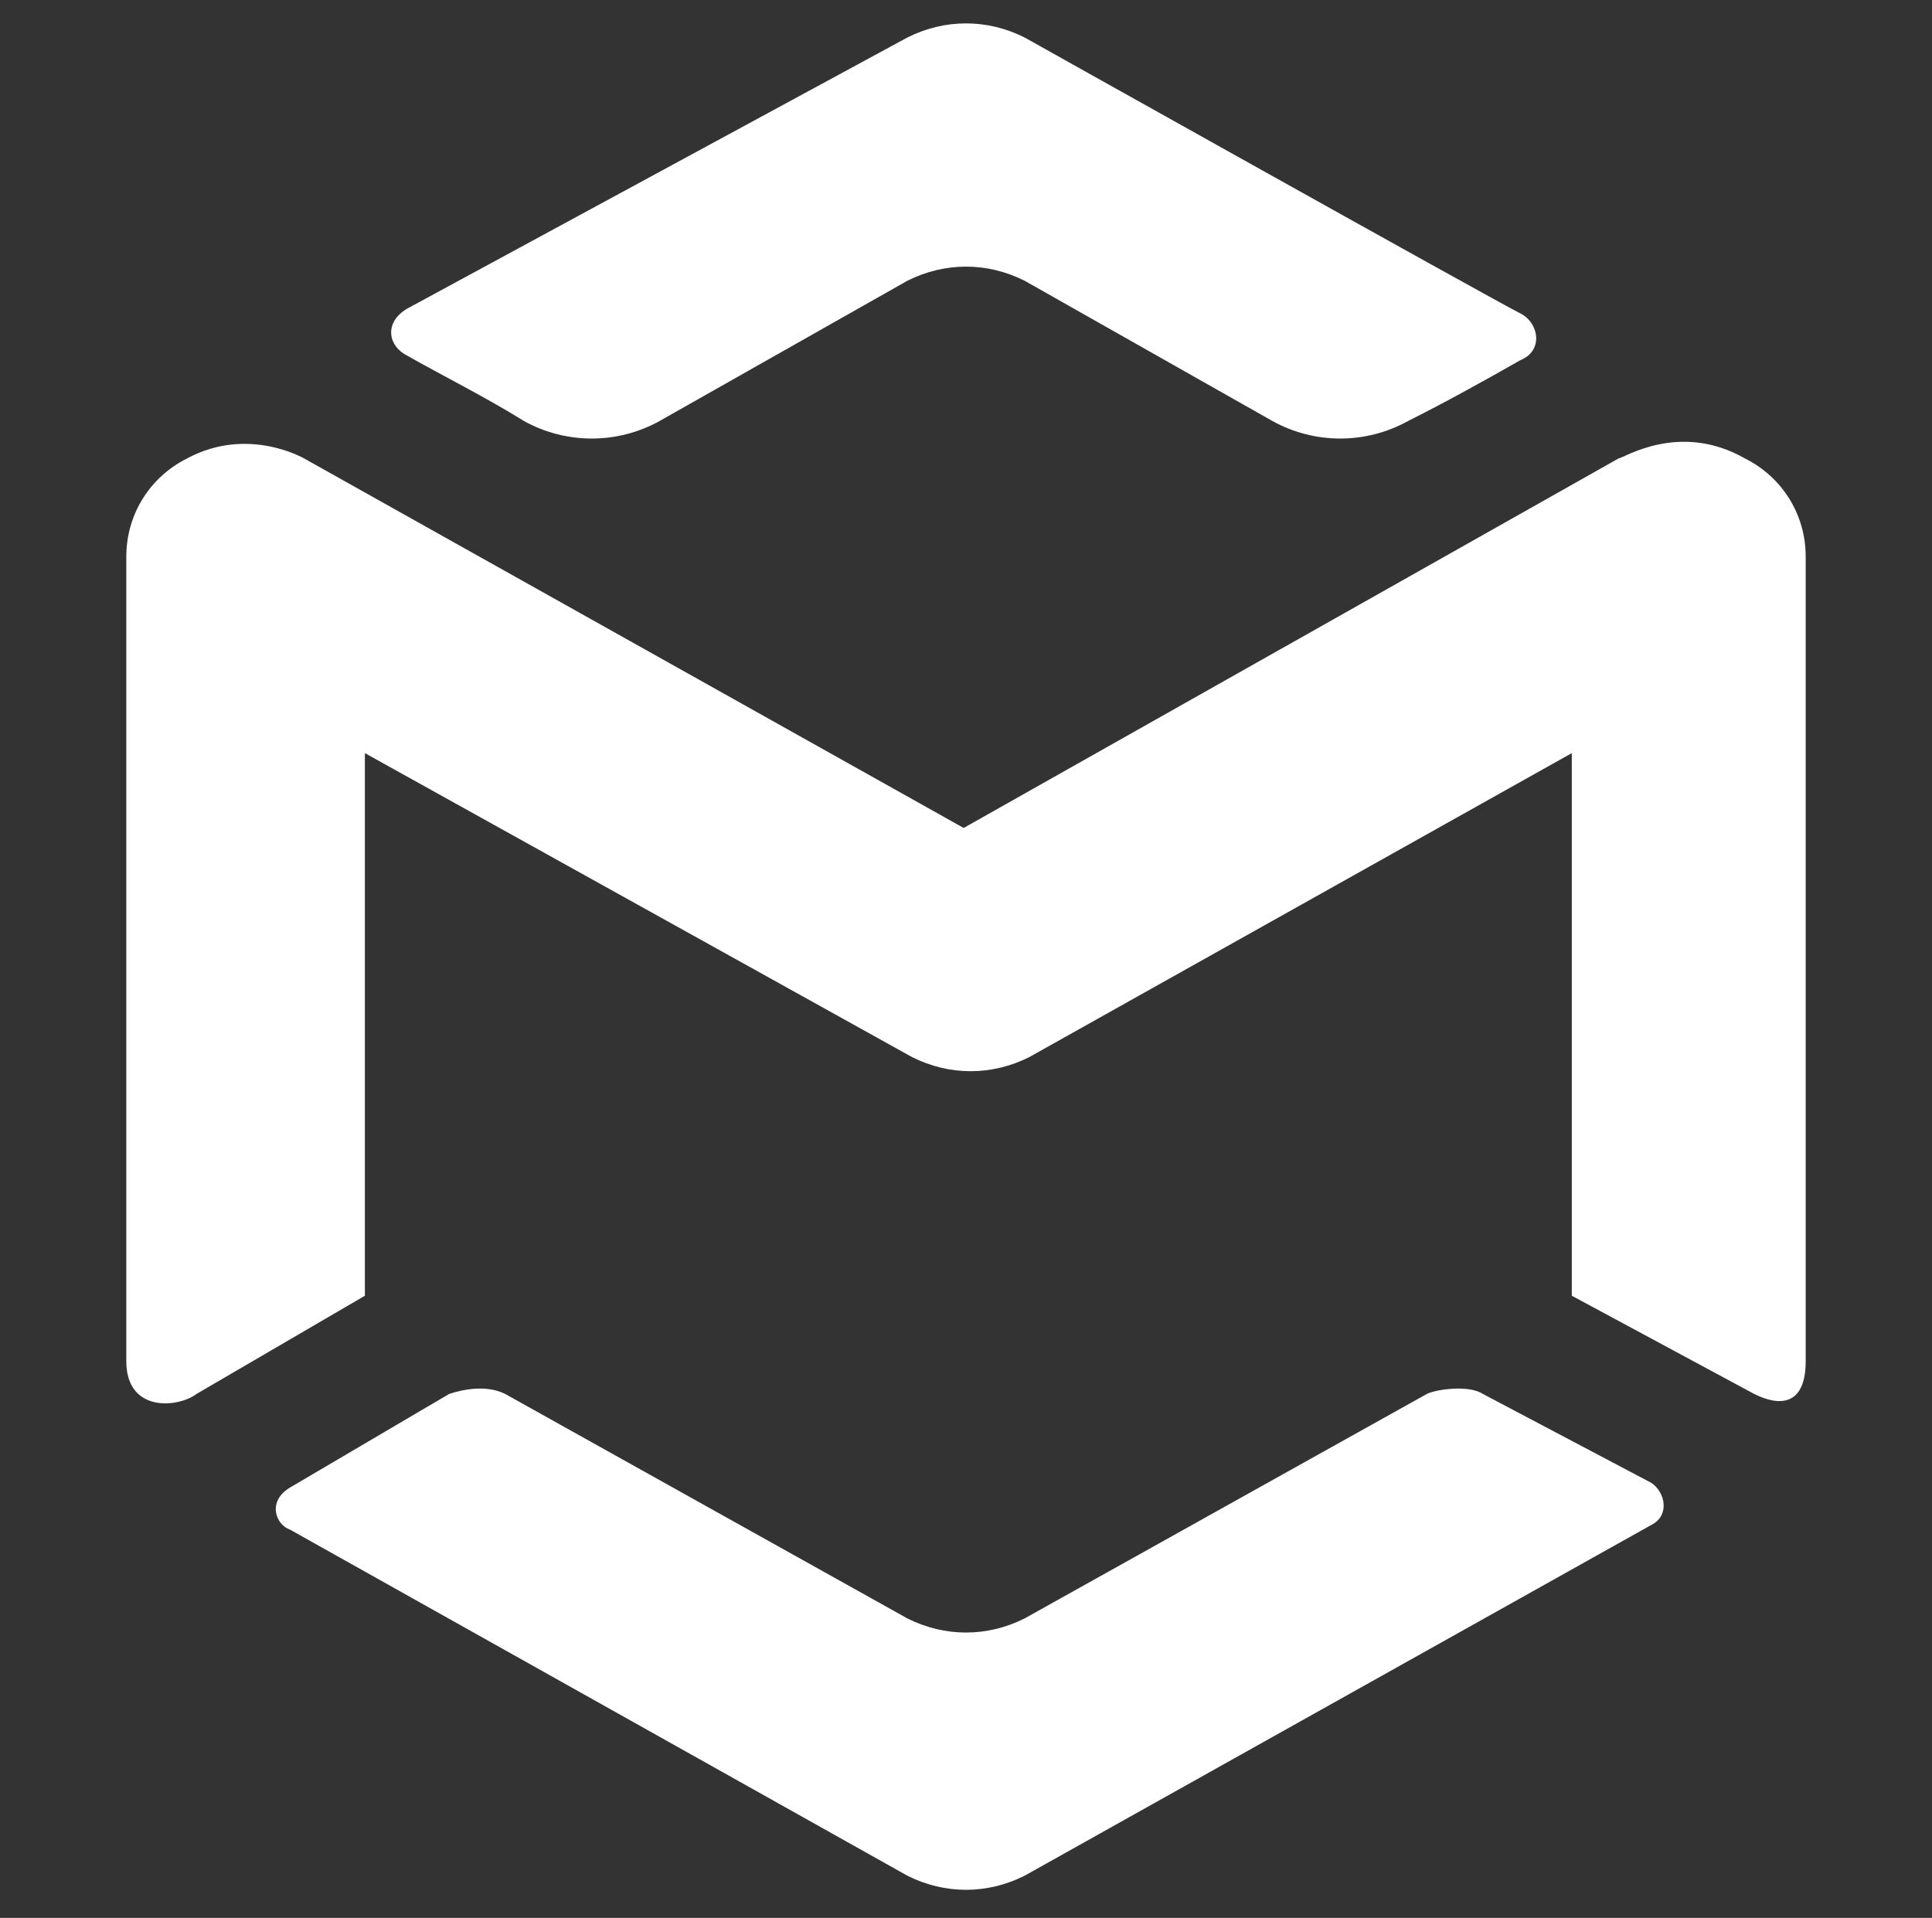<?xml version="1.0" encoding="utf-8"?>
<!-- Generator: Adobe Illustrator 26.0.0, SVG Export Plug-In . SVG Version: 6.00 Build 0)  -->
<svg version="1.1" id="Ebene_1" xmlns="http://www.w3.org/2000/svg" xmlns:xlink="http://www.w3.org/1999/xlink" x="0px" y="0px"
	 viewBox="0 0 41.3 41" style="enable-background:new 0 0 41.3 41;" xml:space="preserve">
<rect x="0" y="0" width="41.3" height="41" fill="#333333" stroke="none"/>
<style type="text/css">
	.st0{fill:#fff;}
	.st1{fill:#fff;}
</style>
<g>
	<path class="st0" d="M9.6,29.8l-3.4,2c-0.5,0.3-0.3,0.8,0,0.9l13.2,7.4c0.8,0.4,1.7,0.4,2.5,0l13.4-7.5c0.4-0.2,0.3-0.7,0-0.9
		l-3.6-1.9c-0.3-0.2-1-0.1-1.2,0l-8.6,4.8c-0.8,0.4-1.7,0.4-2.5,0l-8.6-4.8C10.4,29.6,9.9,29.7,9.6,29.8z"/>
	<path class="st0" d="M19.4,0.8c0.8-0.4,1.7-0.4,2.5,0c0,0,10,5.6,10.6,5.9c0.4,0.2,0.5,0.8,0,1c-0.7,0.4-1.6,0.9-2.4,1.3
		c-0.9,0.5-2,0.5-2.9,0l-5.3-3c-0.8-0.4-1.7-0.4-2.5,0l-5.3,3c-0.9,0.5-2,0.5-2.9,0c-0.8-0.5-1.8-1-2.5-1.4c-0.4-0.2-0.5-0.7,0-1
		L19.4,0.8z"/>
	<path class="st1" d="M37.3,9.8c0.8,0.4,1.3,1.2,1.3,2.1v17.2c0,0.9-0.5,1-1.1,0.7l-3.9-2.1V16.1L22,22.6c-0.8,0.4-1.7,0.4-2.5,0
		L7.8,16.1v11.6l-3.6,2.1c-0.4,0.3-1.5,0.4-1.5-0.7V11.9c0-0.9,0.5-1.7,1.3-2.1c1.3-0.7,2.5,0,2.5,0l14.1,7.9l14-7.9
		C34.7,9.8,35.9,9,37.3,9.8z"/>
</g>
</svg>
